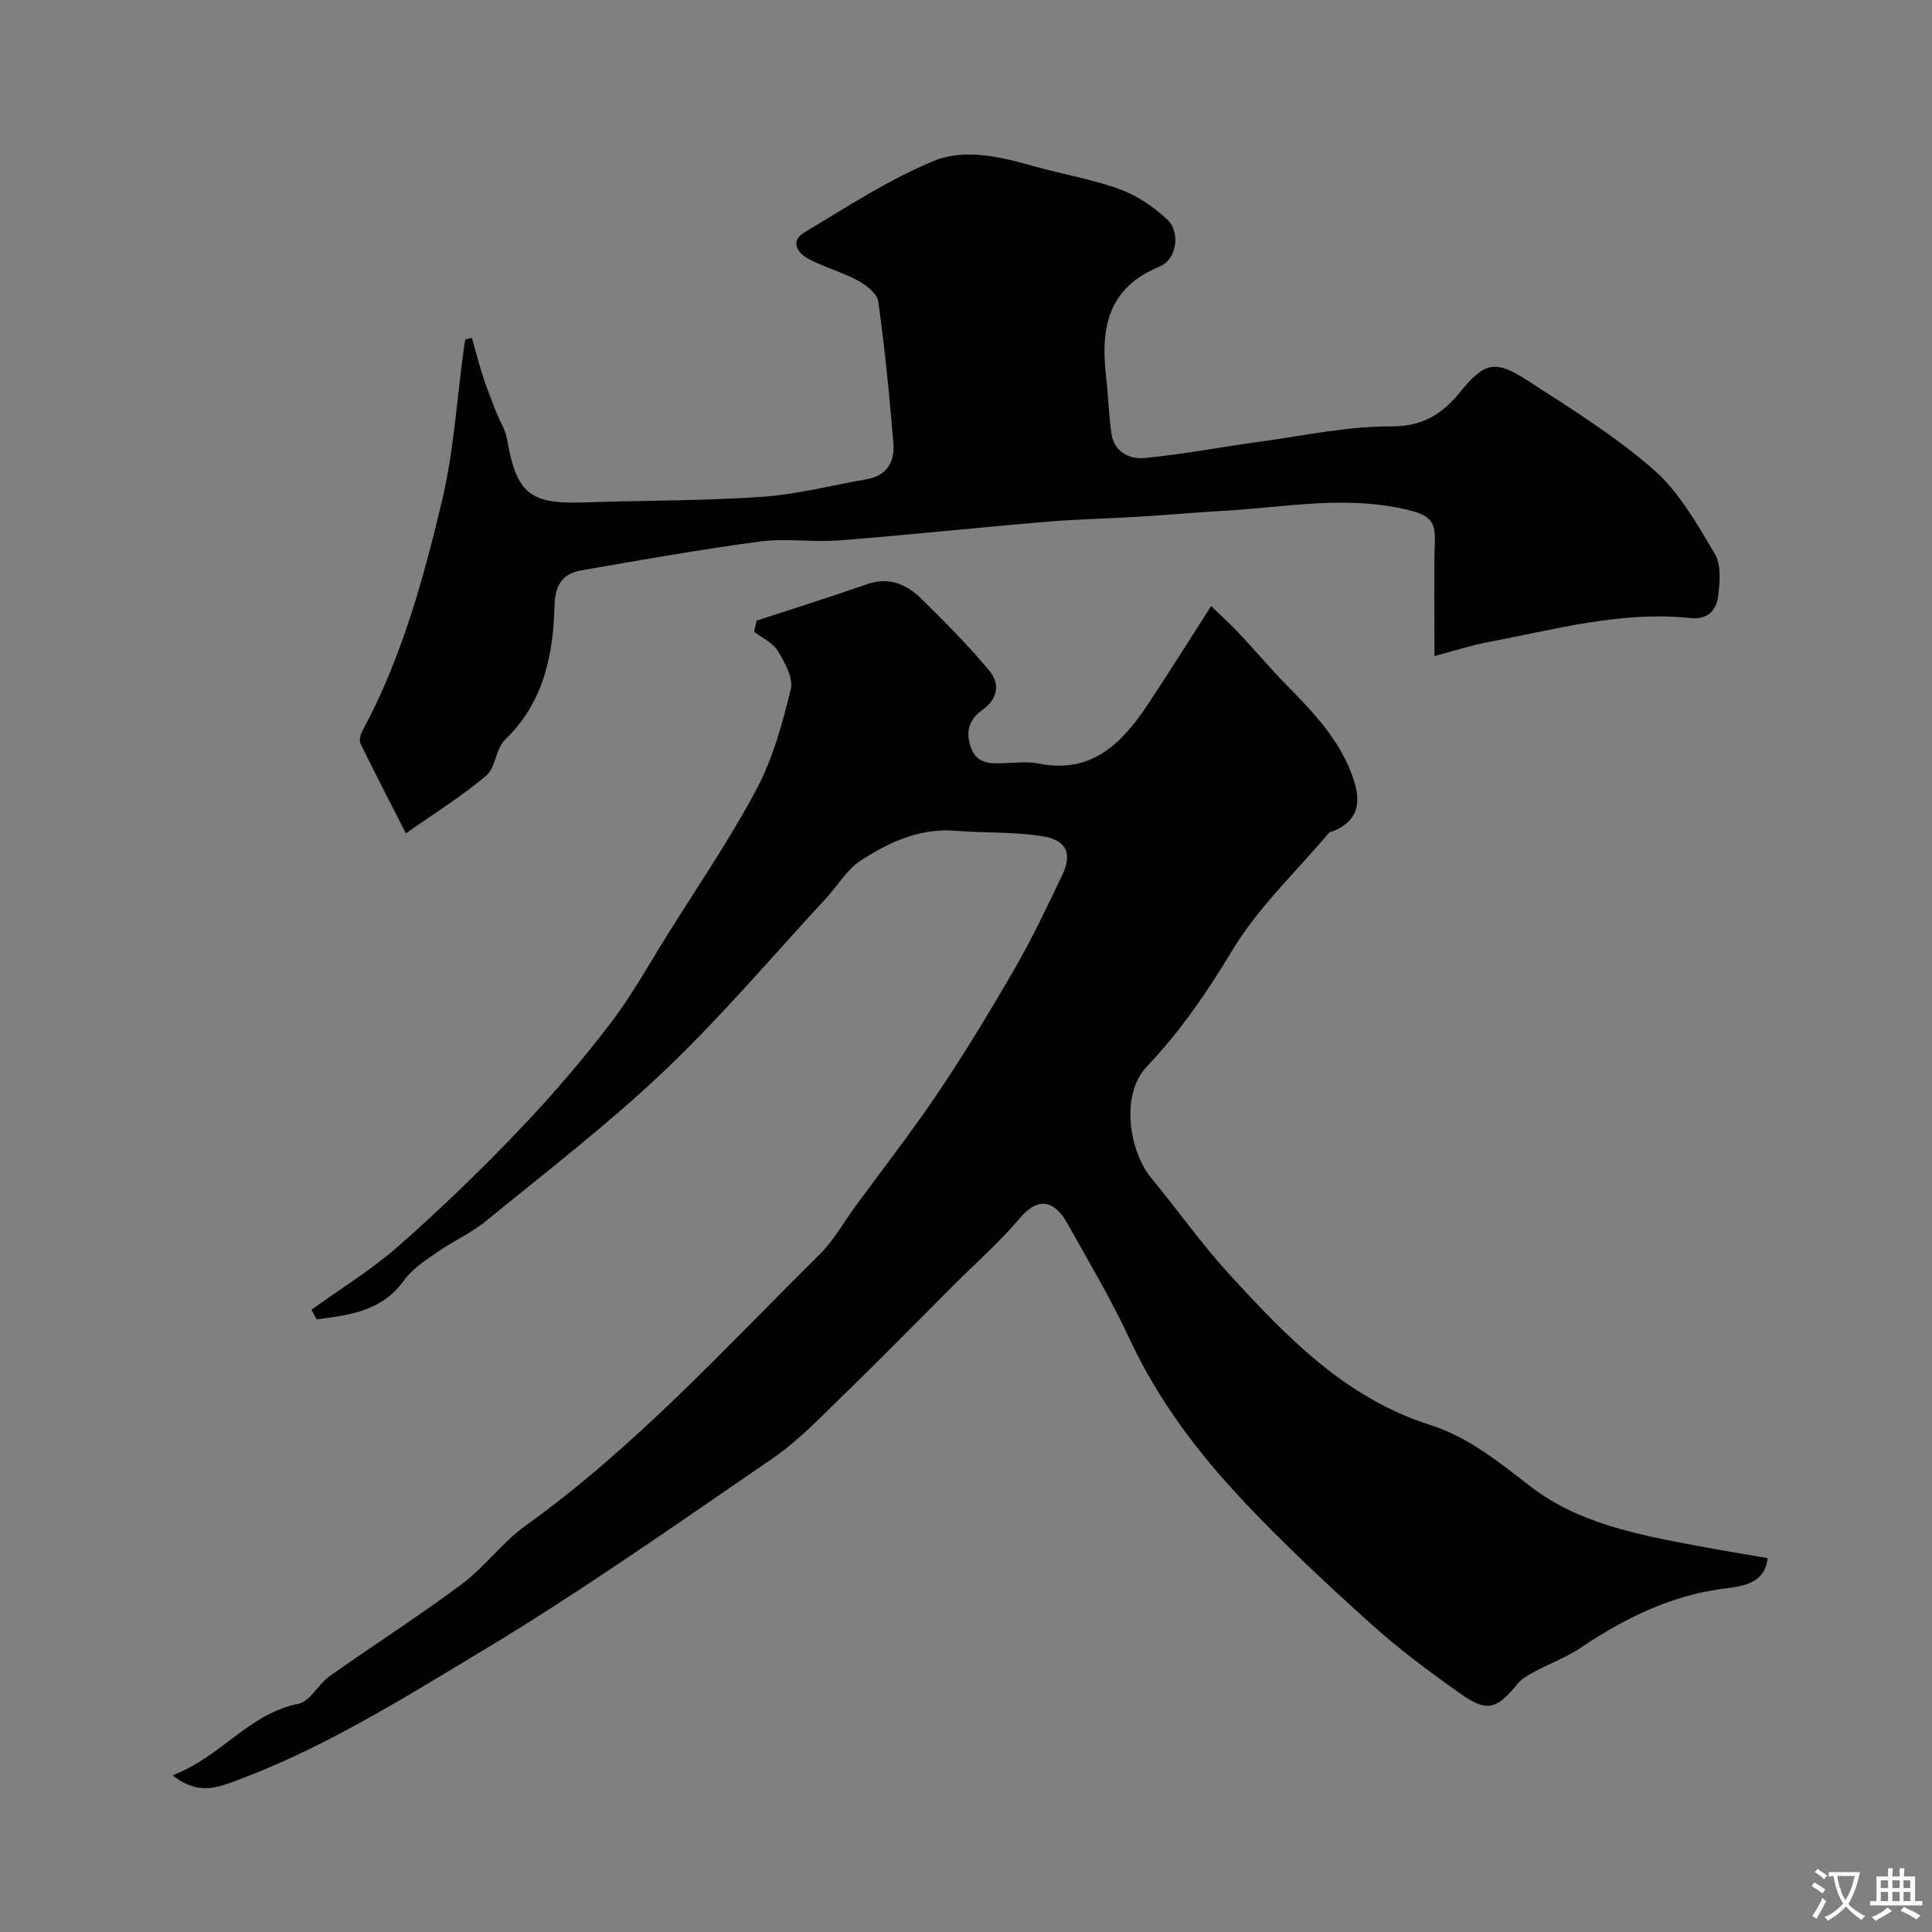 <svg enable-background="new 0 0 400 400" viewBox="0 0 400 400" xmlns="http://www.w3.org/2000/svg"><rect x="0" y="0" width="400" height="400" fill="#808080" stroke="none"/><path d="m64.48 271.17c6.03-4.36 12.45-8.28 18.01-13.17 8.58-7.55 16.83-15.51 24.73-23.77 6.72-7.02 13.09-14.43 19.01-22.14 4.6-6 8.29-12.69 12.31-19.12 6.14-9.82 12.71-19.41 18.12-29.62 3.37-6.36 5.34-13.58 7.06-20.63.57-2.33-1.24-5.55-2.67-7.94-1.03-1.7-3.25-2.69-4.93-3.99.18-.77.36-1.54.53-2.3 7.61-2.49 15.25-4.87 22.8-7.52 4.63-1.63 8.28 0 11.38 3.06 4.85 4.77 9.66 9.62 14.01 14.84 2.21 2.66 1.83 5.76-1.44 8.11-2.45 1.76-3.57 4.06-2.5 7.43 1.16 3.66 3.71 3.68 6.63 3.61 2.5-.06 5.08-.43 7.48.06 11.01 2.22 17.26-4.18 22.61-12.2 4.25-6.37 8.29-12.87 13.13-20.4 2.11 2.04 4.09 3.83 5.91 5.77 3.16 3.36 6.13 6.92 9.36 10.22 5.88 6 11.71 11.95 14.34 20.27 1.44 4.57.7 8.05-3.91 10.18-.45.21-1.07.23-1.35.57-6.78 8.02-14.63 15.4-19.98 24.29-5.21 8.66-10.81 16.83-17.69 24.05-5.47 5.74-3.73 17.45.97 23.13 5.43 6.56 10.35 13.57 16.09 19.84 11.88 12.97 24.05 25.65 41.6 31.22 7.92 2.51 14.22 7.67 20.78 12.73 9.86 7.62 22.13 9.96 34.17 12.24 4.81.91 9.65 1.69 14.92 2.6-.42 5.03-4.93 5.81-8.28 6.21-11.38 1.33-21.14 6.1-30.44 12.37-2.96 1.99-6.41 3.24-9.57 4.95-1.28.69-2.65 1.46-3.54 2.56-4.24 5.23-6.26 5.87-11.79 1.96-6.41-4.53-12.74-9.24-18.56-14.49-9.12-8.22-18.13-16.61-26.52-25.56-9.28-9.89-17.46-20.67-23.28-33.15-3.84-8.25-8.5-16.12-12.94-24.07-2.58-4.63-5.91-5.88-9.9-1.16-4.17 4.95-9.1 9.27-13.69 13.86-7.55 7.55-15.01 15.19-22.68 22.62-4.74 4.6-9.35 9.5-14.75 13.21-19.86 13.62-39.59 27.52-60.22 39.92-16.9 10.16-33.75 20.74-52.52 27.43-3.45 1.23-7.13 1.85-11.54-1.7 10.07-3.82 15.77-12.77 26.02-14.78 2.43-.48 4.1-4.05 6.46-5.72 9.06-6.42 18.44-12.4 27.34-19.03 4.8-3.58 8.45-8.71 13.31-12.19 22.62-16.22 41.24-36.74 60.87-56.16 2.86-2.83 4.88-6.52 7.29-9.81 5.79-7.91 11.83-15.65 17.29-23.78 5.62-8.38 10.86-17.03 15.9-25.78 3.56-6.18 6.61-12.66 9.7-19.1 2.05-4.28 1.03-7.17-3.77-8.01-5.96-1.04-12.15-.68-18.22-1.18-7.44-.62-13.83 2.31-19.71 6.15-2.89 1.88-4.8 5.23-7.22 7.85-11.06 11.94-21.61 24.43-33.39 35.63-11.64 11.07-24.45 20.91-36.91 31.09-3.13 2.56-6.94 4.26-10.27 6.58-2.42 1.68-5.07 3.39-6.73 5.72-4.64 6.49-11.36 7.24-18.15 8.13-.36-.69-.71-1.34-1.07-1.99z" fill="#000001"/><path d="m297 135.83c0-8.88-.15-16.36.07-23.82.11-3.68-.8-5.19-4.81-6.24-13.01-3.4-25.85-.76-38.75-.02-5.92.34-11.83.87-17.76 1.23-6.43.39-12.88.51-19.29 1.06-14.24 1.2-28.45 2.73-42.69 3.84-5.46.43-11.06-.47-16.47.24-12.28 1.63-24.48 3.81-36.69 5.92-3.95.68-5.69 2.73-5.8 7.37-.26 10.24-2.27 20.09-10.27 27.76-1.91 1.83-1.9 5.75-3.87 7.42-4.99 4.22-10.61 7.71-16.63 11.95-3.63-7.11-6.61-12.83-9.42-18.63-.33-.67.04-1.91.46-2.68 8.07-14.96 12.55-31.24 16.44-47.58 2.44-10.28 3.07-20.99 4.51-31.51.08-.61.19-1.22.29-1.83.46-.12.91-.24 1.37-.37.78 2.72 1.49 5.46 2.36 8.15.77 2.37 1.68 4.69 2.59 7.01.75 1.94 1.97 3.78 2.32 5.78 2 11.33 4.68 13.53 16.01 13.14 12.28-.42 24.59-.32 36.84-1.16 7.26-.5 14.43-2.39 21.64-3.64 4.23-.73 5.83-3.68 5.52-7.47-.81-9.8-1.78-19.61-3.14-29.35-.23-1.62-2.48-3.37-4.2-4.3-3.28-1.77-6.97-2.76-10.26-4.51-2.23-1.19-3.86-3.65-.86-5.45 8.77-5.25 17.43-10.94 26.81-14.81 6.39-2.64 13.8-.88 20.65 1.06 5.94 1.68 12.09 2.7 17.87 4.79 3.57 1.29 6.99 3.64 9.8 6.24 2.79 2.58 2.07 8.29-1.56 9.77-10.9 4.46-12.24 12.96-11.06 22.97.46 3.9.52 7.86 1.12 11.74.58 3.75 3.81 5.23 6.88 4.93 8.11-.8 16.14-2.34 24.22-3.44 8.91-1.22 17.85-3.17 26.77-3.11 6.56.04 10.6-2.58 14.25-7.06 4.96-6.09 7.18-6.85 13.8-2.57 9.03 5.84 18.28 11.58 26.34 18.62 5.29 4.63 8.98 11.28 12.66 17.45 1.34 2.24 1 5.77.68 8.62-.33 2.97-2.21 5-5.67 4.63-14.51-1.54-28.36 2.42-42.37 5.05-3.35.65-6.57 1.72-10.7 2.81z" fill="#000001"/><g fill="#fafbfa"><path d="m377.9 391.2c-.2.3-.4.5-.6.8-.7-.6-1.4-1-2.2-1.5.2-.3.4-.5.5-.8.6.4 1.4.8 2.3 1.5zm-1.8 6.1c-.2-.2-.5-.4-.9-.6.4-.6.8-1.2 1.2-1.9s.7-1.3.9-1.9c.3.3.5.5.8.7-.7 1.3-1.4 2.6-2 3.7zm2.2-9c-.3.3-.5.5-.6.8-.6-.6-1.3-1.1-2-1.5.3-.3.5-.5.6-.7.6.5 1.3.9 2 1.4zm.3.2v-.9h2 4.5c-.3 1.3-.6 2.5-1 3.6s-.9 2.1-1.4 3c.4.5 1 1 1.6 1.4s1.2.8 1.9 1.1c-.3.2-.5.4-.8.8-.4-.3-1-.7-1.6-1.2s-1.2-1.1-1.6-1.6c-.5.6-1.1 1.1-1.7 1.6s-1.4.9-2.1 1.4c-.1-.3-.3-.5-.7-.8.6-.2 1.2-.5 1.9-1s1.4-1.1 2-1.8c-.5-.8-.9-1.6-1.2-2.5s-.6-2-.8-3.2c-.4.1-.7.1-1 .1zm2.5 2.7c.2 1 .7 1.7 1 2.2.3-.5.6-1.1 1-2s.6-1.9.9-3h-3.2-.4c.1.9.3 1.8.7 2.8z"/><path d="m396.5 388.5v1.5 3.6h1.5v.9c-.4 0-1 0-1.7 0h-7.9c-.5 0-.9 0-1.2 0v-.9h1.3v-3.5c0-.7 0-1.2 0-1.6h2.4c0-.8 0-1.4 0-1.7h1c0 .3-.1.8-.1 1.7h1.5c0-.8 0-1.4 0-1.7h1c0 .3-.1.9-.1 1.7zm-8.2 9.2c-.2-.3-.5-.5-.8-.8.8-.3 1.4-.6 1.9-.9s1-.7 1.4-1.1c.3.3.6.5.9.8-1.6 1-2.8 1.6-3.4 2zm2.6-6.8v-1.6h-1.5v1.6zm0 2.7v-1.9h-1.5v1.9zm2.4-2.7v-1.6h-1.5v1.6zm0 2.7v-1.9h-1.5v1.9zm.2 2 .7-.8c.4.2.9.5 1.6.8s1.3.7 1.8 1c-.3.3-.5.5-.8.8-.4-.3-1.5-1-3.3-1.8zm2-4.7v-1.6h-1.4v1.6zm0 2.7v-1.9h-1.4v1.9z"/></g></svg>